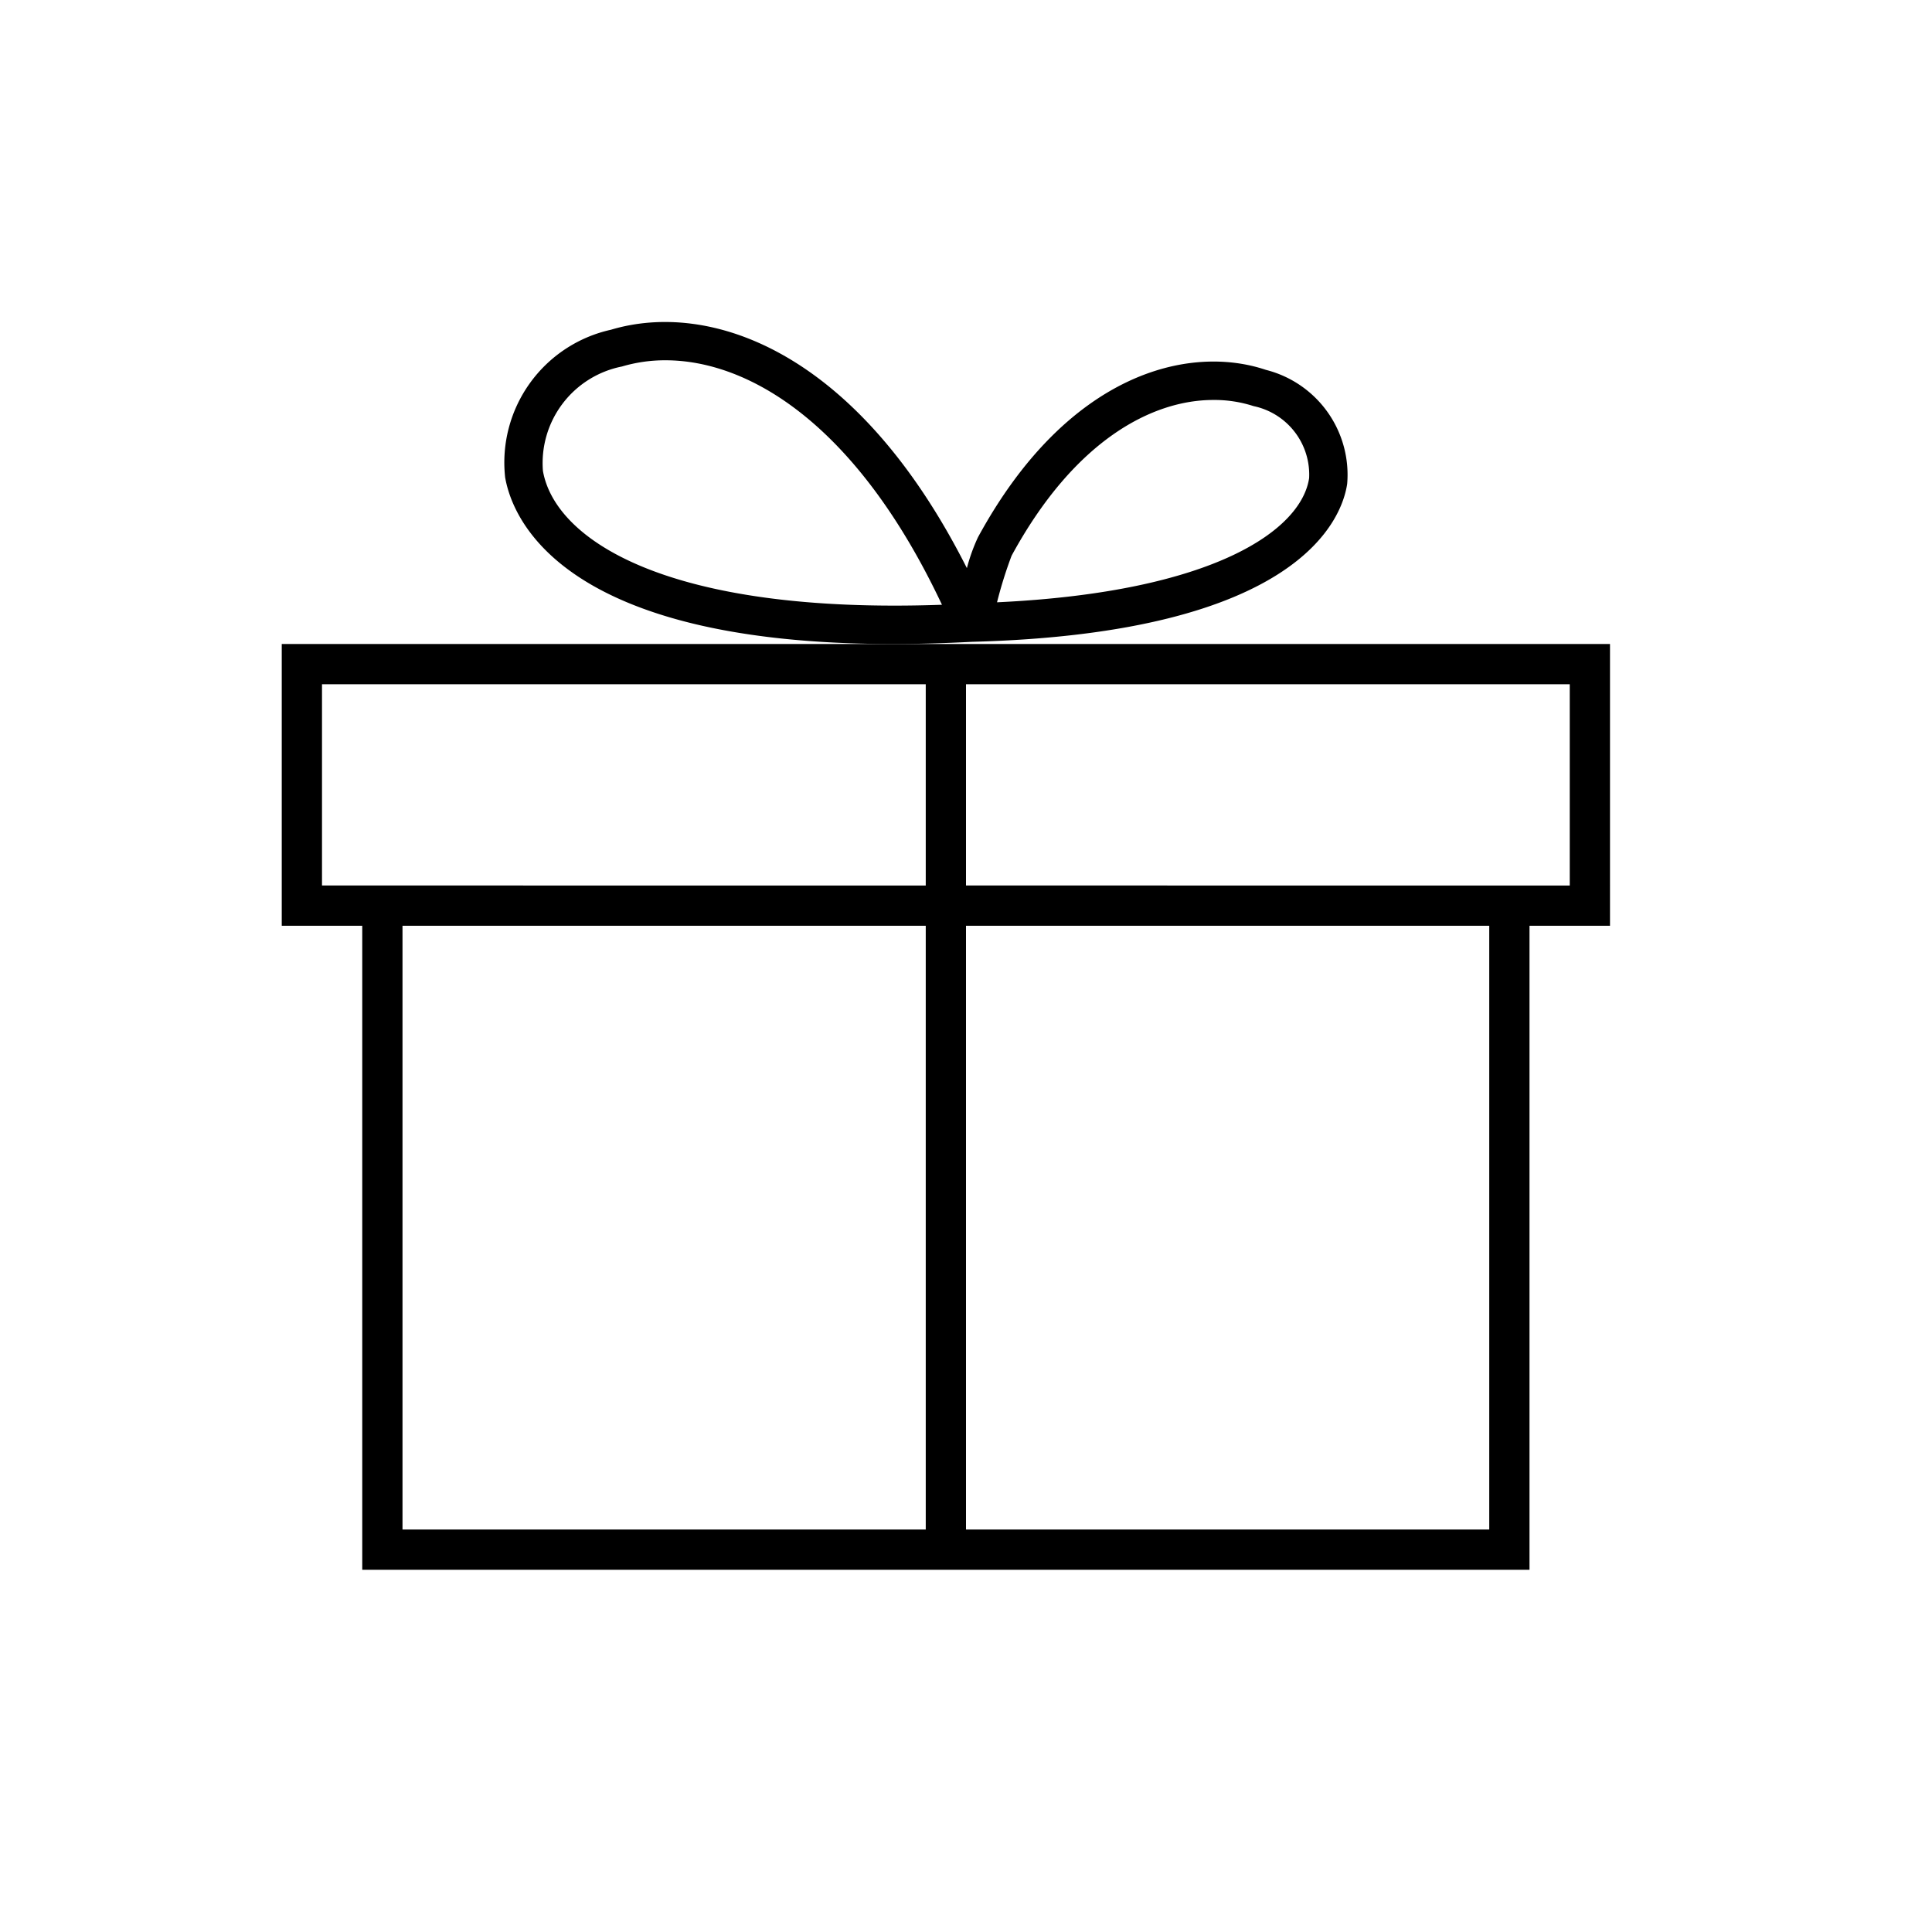 <svg xmlns="http://www.w3.org/2000/svg" width="48" height="48" viewBox="0 0 48 48"><title>NS_spoordeel_icons</title><path d="M22.187,16c-8.239,0-9.461-3.122-9.637-4.14a3.379,3.379,0,0,1,2.63-3.668c2.417-.723,6.083.456,8.842,5.923a4.515,4.515,0,0,1,.275-.766c2.226-4.093,5.247-4.8,7.153-4.16a2.688,2.688,0,0,1,2.02,2.834c-.13.866-1.186,3.709-9.328,3.923Q23.1,16,22.187,16ZM16.532,8.951a3.772,3.772,0,0,0-1.081.155A2.446,2.446,0,0,0,13.489,11.7c.3,1.707,3.076,3.568,9.914,3.325C21.276,10.513,18.594,8.951,16.532,8.951Zm13.613.986c-1.508,0-3.444.986-5.012,3.869a10.542,10.542,0,0,0-.362,1.158v0c5.407-.255,7.561-1.8,7.754-3.086a1.739,1.739,0,0,0-1.379-1.788A3.164,3.164,0,0,0,30.145,9.937Z"/><path d="M22.453,16H7v7H9V39H38V23h2V16ZM23,38H10V23H23Zm0-16H8V17H23ZM37,38H24V23H37Zm2-21v5H24V17Z"/></svg>